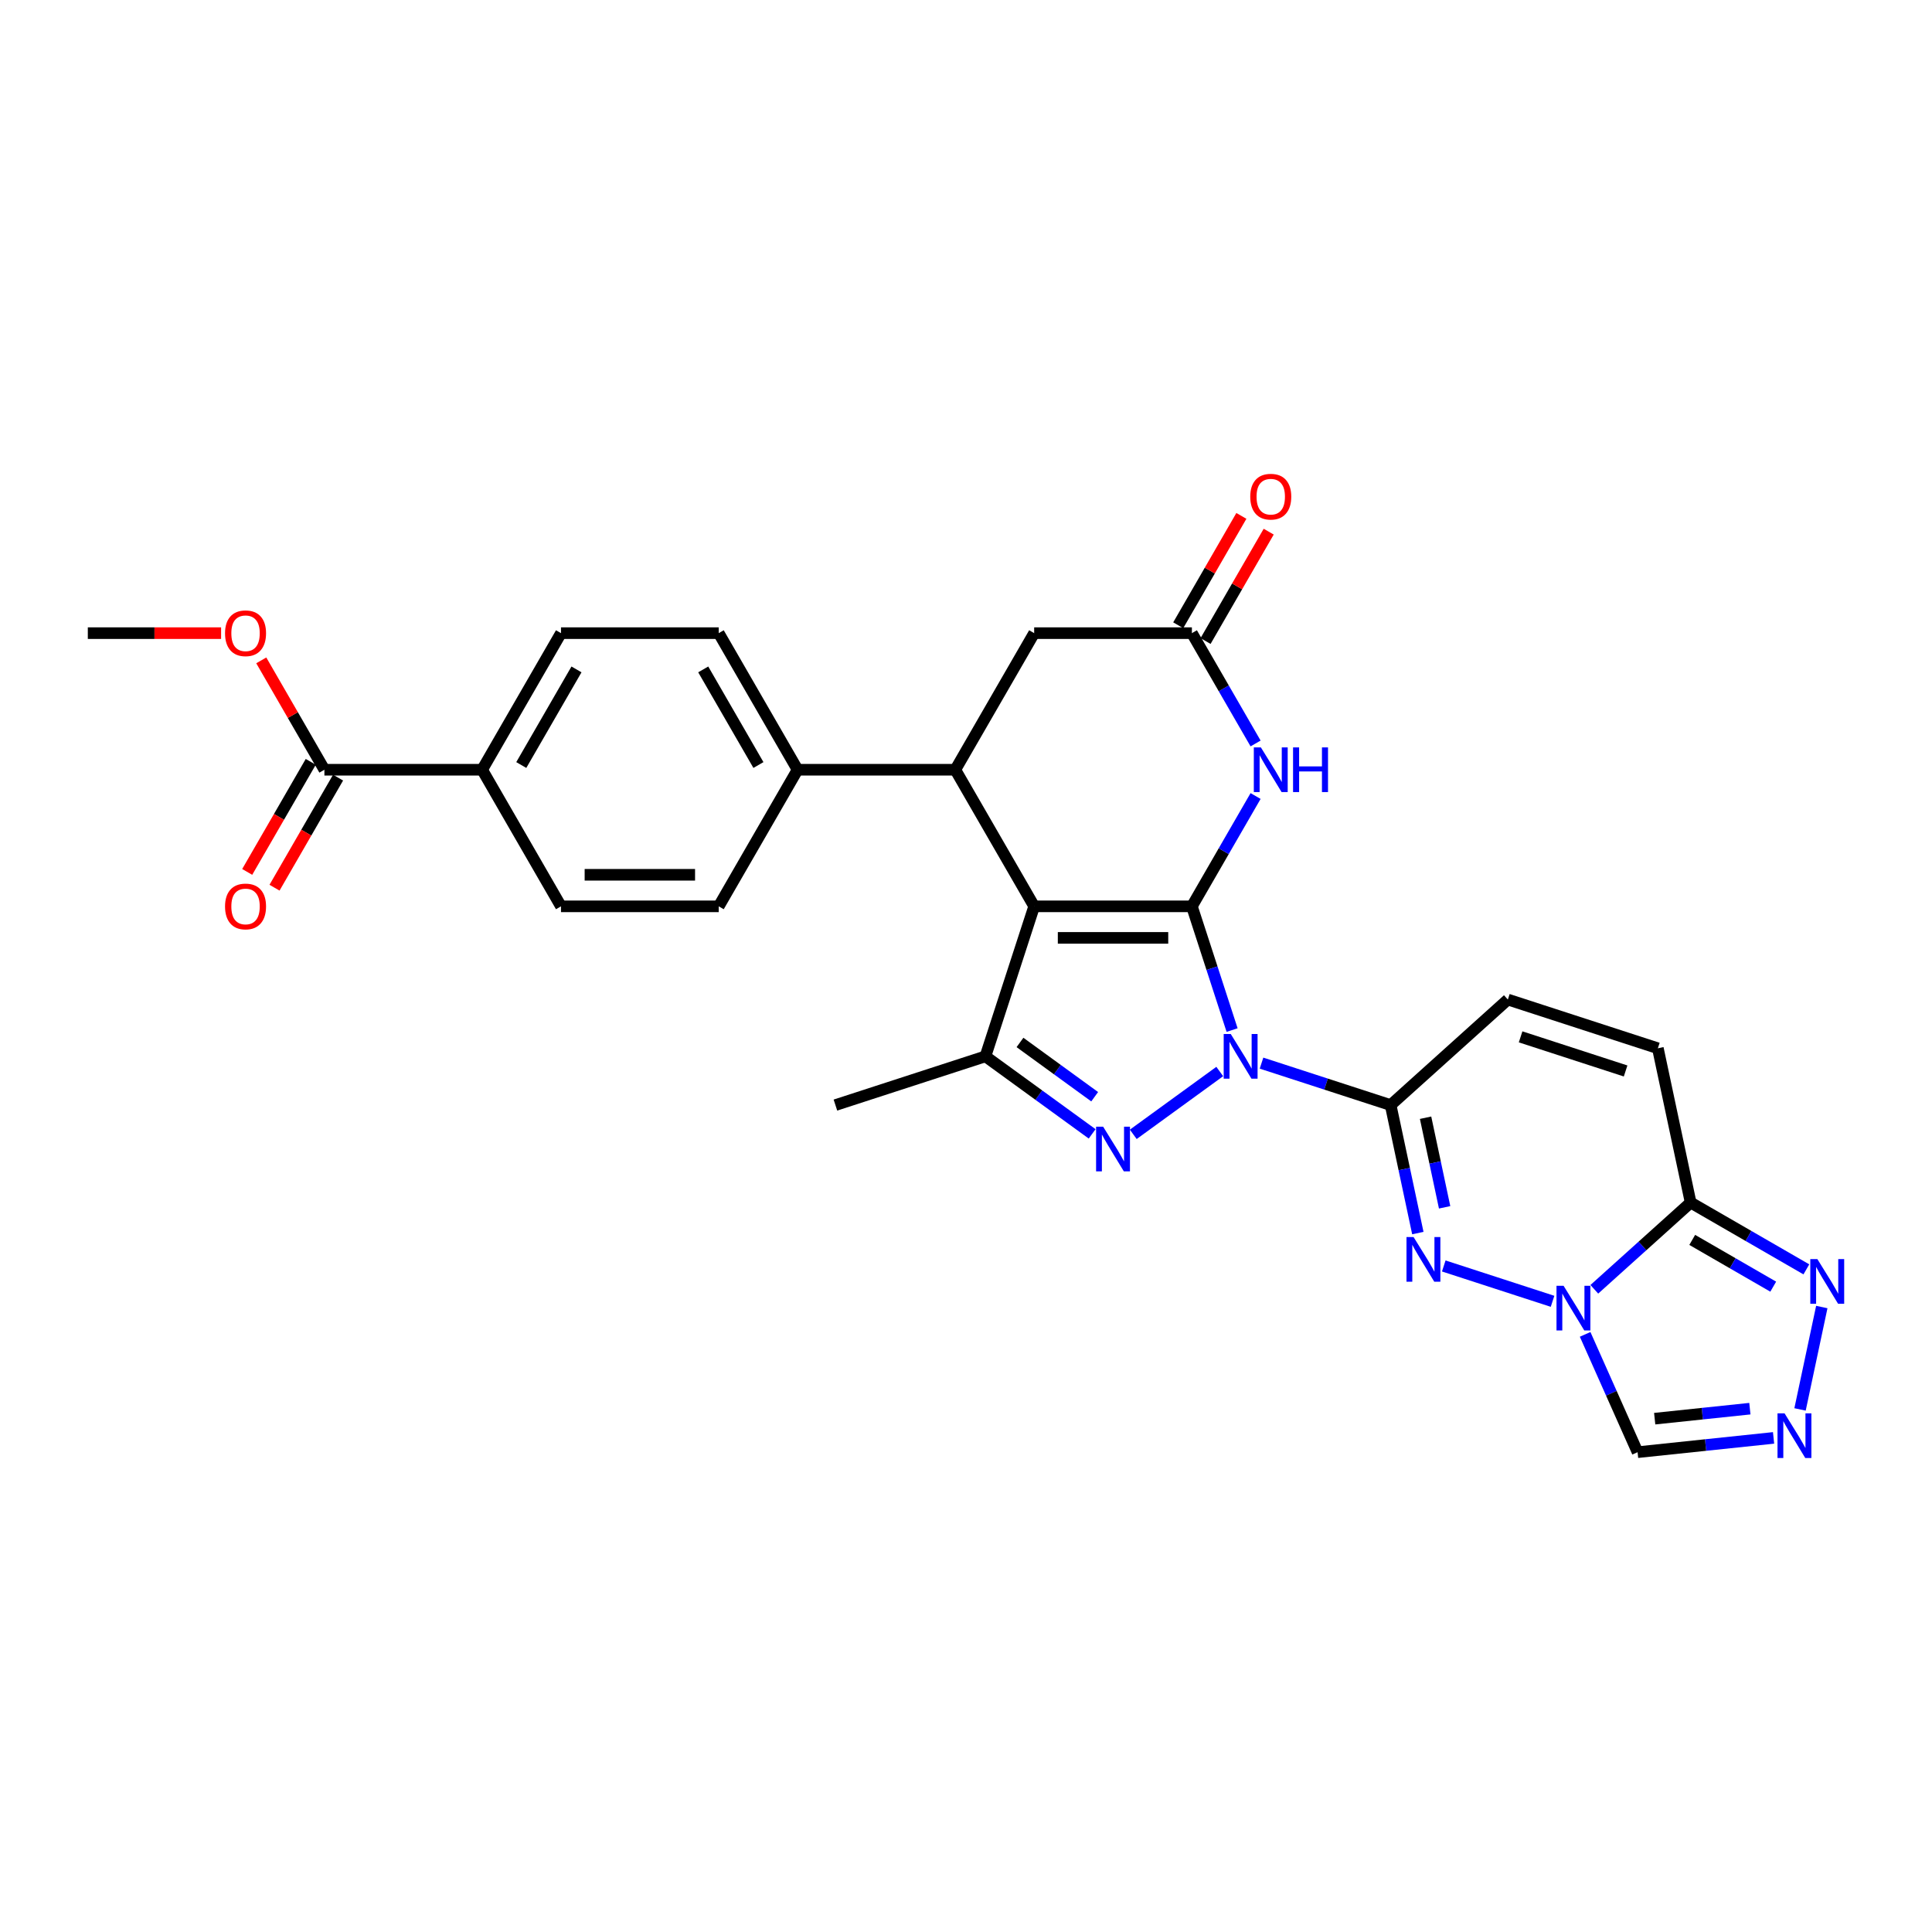 <?xml version='1.0' encoding='iso-8859-1'?>
<svg version='1.1' baseProfile='full'
              xmlns='http://www.w3.org/2000/svg'
                      xmlns:rdkit='http://www.rdkit.org/xml'
                      xmlns:xlink='http://www.w3.org/1999/xlink'
                  xml:space='preserve'
width='1000px' height='1000px' viewBox='0 0 1000 1000'>
<!-- END OF HEADER -->
<rect style='opacity:1.0;fill:#FFFFFF;stroke:none' width='1000' height='1000' x='0' y='0'> </rect>
<path class='bond-0' d='M 616.922,469.117 L 627.326,501.138' style='fill:none;fill-rule:evenodd;stroke:#000000;stroke-width:6px;stroke-linecap:butt;stroke-linejoin:miter;stroke-opacity:1' />
<path class='bond-0' d='M 627.326,501.138 L 637.73,533.159' style='fill:none;fill-rule:evenodd;stroke:#0000FF;stroke-width:6px;stroke-linecap:butt;stroke-linejoin:miter;stroke-opacity:1' />
<path class='bond-1' d='M 616.922,469.117 L 535.284,469.117' style='fill:none;fill-rule:evenodd;stroke:#000000;stroke-width:6px;stroke-linecap:butt;stroke-linejoin:miter;stroke-opacity:1' />
<path class='bond-1' d='M 604.676,485.445 L 547.529,485.445' style='fill:none;fill-rule:evenodd;stroke:#000000;stroke-width:6px;stroke-linecap:butt;stroke-linejoin:miter;stroke-opacity:1' />
<path class='bond-7' d='M 616.922,469.117 L 633.405,440.567' style='fill:none;fill-rule:evenodd;stroke:#000000;stroke-width:6px;stroke-linecap:butt;stroke-linejoin:miter;stroke-opacity:1' />
<path class='bond-7' d='M 633.405,440.567 L 649.888,412.017' style='fill:none;fill-rule:evenodd;stroke:#0000FF;stroke-width:6px;stroke-linecap:butt;stroke-linejoin:miter;stroke-opacity:1' />
<path class='bond-2' d='M 631.34,554.613 L 586.577,587.135' style='fill:none;fill-rule:evenodd;stroke:#0000FF;stroke-width:6px;stroke-linecap:butt;stroke-linejoin:miter;stroke-opacity:1' />
<path class='bond-3' d='M 652.958,550.272 L 686.375,561.129' style='fill:none;fill-rule:evenodd;stroke:#0000FF;stroke-width:6px;stroke-linecap:butt;stroke-linejoin:miter;stroke-opacity:1' />
<path class='bond-3' d='M 686.375,561.129 L 719.792,571.987' style='fill:none;fill-rule:evenodd;stroke:#000000;stroke-width:6px;stroke-linecap:butt;stroke-linejoin:miter;stroke-opacity:1' />
<path class='bond-6' d='M 535.284,469.117 L 510.056,546.76' style='fill:none;fill-rule:evenodd;stroke:#000000;stroke-width:6px;stroke-linecap:butt;stroke-linejoin:miter;stroke-opacity:1' />
<path class='bond-9' d='M 535.284,469.117 L 494.464,398.416' style='fill:none;fill-rule:evenodd;stroke:#000000;stroke-width:6px;stroke-linecap:butt;stroke-linejoin:miter;stroke-opacity:1' />
<path class='bond-29' d='M 565.294,586.892 L 537.675,566.826' style='fill:none;fill-rule:evenodd;stroke:#0000FF;stroke-width:6px;stroke-linecap:butt;stroke-linejoin:miter;stroke-opacity:1' />
<path class='bond-29' d='M 537.675,566.826 L 510.056,546.76' style='fill:none;fill-rule:evenodd;stroke:#000000;stroke-width:6px;stroke-linecap:butt;stroke-linejoin:miter;stroke-opacity:1' />
<path class='bond-29' d='M 566.605,567.663 L 547.272,553.617' style='fill:none;fill-rule:evenodd;stroke:#0000FF;stroke-width:6px;stroke-linecap:butt;stroke-linejoin:miter;stroke-opacity:1' />
<path class='bond-29' d='M 547.272,553.617 L 527.939,539.57' style='fill:none;fill-rule:evenodd;stroke:#000000;stroke-width:6px;stroke-linecap:butt;stroke-linejoin:miter;stroke-opacity:1' />
<path class='bond-5' d='M 719.792,571.987 L 726.833,605.114' style='fill:none;fill-rule:evenodd;stroke:#000000;stroke-width:6px;stroke-linecap:butt;stroke-linejoin:miter;stroke-opacity:1' />
<path class='bond-5' d='M 726.833,605.114 L 733.874,638.24' style='fill:none;fill-rule:evenodd;stroke:#0000FF;stroke-width:6px;stroke-linecap:butt;stroke-linejoin:miter;stroke-opacity:1' />
<path class='bond-5' d='M 737.875,578.531 L 742.804,601.719' style='fill:none;fill-rule:evenodd;stroke:#000000;stroke-width:6px;stroke-linecap:butt;stroke-linejoin:miter;stroke-opacity:1' />
<path class='bond-5' d='M 742.804,601.719 L 747.733,624.908' style='fill:none;fill-rule:evenodd;stroke:#0000FF;stroke-width:6px;stroke-linecap:butt;stroke-linejoin:miter;stroke-opacity:1' />
<path class='bond-14' d='M 719.792,571.987 L 780.461,517.361' style='fill:none;fill-rule:evenodd;stroke:#000000;stroke-width:6px;stroke-linecap:butt;stroke-linejoin:miter;stroke-opacity:1' />
<path class='bond-4' d='M 803.599,673.557 L 747.29,655.261' style='fill:none;fill-rule:evenodd;stroke:#0000FF;stroke-width:6px;stroke-linecap:butt;stroke-linejoin:miter;stroke-opacity:1' />
<path class='bond-13' d='M 820.463,690.67 L 834.038,721.16' style='fill:none;fill-rule:evenodd;stroke:#0000FF;stroke-width:6px;stroke-linecap:butt;stroke-linejoin:miter;stroke-opacity:1' />
<path class='bond-13' d='M 834.038,721.16 L 847.613,751.649' style='fill:none;fill-rule:evenodd;stroke:#000000;stroke-width:6px;stroke-linecap:butt;stroke-linejoin:miter;stroke-opacity:1' />
<path class='bond-32' d='M 825.217,667.337 L 850.147,644.89' style='fill:none;fill-rule:evenodd;stroke:#0000FF;stroke-width:6px;stroke-linecap:butt;stroke-linejoin:miter;stroke-opacity:1' />
<path class='bond-32' d='M 850.147,644.89 L 875.077,622.442' style='fill:none;fill-rule:evenodd;stroke:#000000;stroke-width:6px;stroke-linecap:butt;stroke-linejoin:miter;stroke-opacity:1' />
<path class='bond-27' d='M 510.056,546.76 L 432.413,571.987' style='fill:none;fill-rule:evenodd;stroke:#000000;stroke-width:6px;stroke-linecap:butt;stroke-linejoin:miter;stroke-opacity:1' />
<path class='bond-12' d='M 649.888,384.816 L 633.405,356.266' style='fill:none;fill-rule:evenodd;stroke:#0000FF;stroke-width:6px;stroke-linecap:butt;stroke-linejoin:miter;stroke-opacity:1' />
<path class='bond-12' d='M 633.405,356.266 L 616.922,327.716' style='fill:none;fill-rule:evenodd;stroke:#000000;stroke-width:6px;stroke-linecap:butt;stroke-linejoin:miter;stroke-opacity:1' />
<path class='bond-8' d='M 875.077,622.442 L 858.103,542.588' style='fill:none;fill-rule:evenodd;stroke:#000000;stroke-width:6px;stroke-linecap:butt;stroke-linejoin:miter;stroke-opacity:1' />
<path class='bond-11' d='M 875.077,622.442 L 905.023,639.732' style='fill:none;fill-rule:evenodd;stroke:#000000;stroke-width:6px;stroke-linecap:butt;stroke-linejoin:miter;stroke-opacity:1' />
<path class='bond-11' d='M 905.023,639.732 L 934.969,657.021' style='fill:none;fill-rule:evenodd;stroke:#0000FF;stroke-width:6px;stroke-linecap:butt;stroke-linejoin:miter;stroke-opacity:1' />
<path class='bond-11' d='M 875.897,641.769 L 896.859,653.872' style='fill:none;fill-rule:evenodd;stroke:#000000;stroke-width:6px;stroke-linecap:butt;stroke-linejoin:miter;stroke-opacity:1' />
<path class='bond-11' d='M 896.859,653.872 L 917.821,665.974' style='fill:none;fill-rule:evenodd;stroke:#0000FF;stroke-width:6px;stroke-linecap:butt;stroke-linejoin:miter;stroke-opacity:1' />
<path class='bond-18' d='M 494.464,398.416 L 412.826,398.416' style='fill:none;fill-rule:evenodd;stroke:#000000;stroke-width:6px;stroke-linecap:butt;stroke-linejoin:miter;stroke-opacity:1' />
<path class='bond-30' d='M 494.464,398.416 L 535.284,327.716' style='fill:none;fill-rule:evenodd;stroke:#000000;stroke-width:6px;stroke-linecap:butt;stroke-linejoin:miter;stroke-opacity:1' />
<path class='bond-10' d='M 917.995,744.252 L 882.804,747.95' style='fill:none;fill-rule:evenodd;stroke:#0000FF;stroke-width:6px;stroke-linecap:butt;stroke-linejoin:miter;stroke-opacity:1' />
<path class='bond-10' d='M 882.804,747.95 L 847.613,751.649' style='fill:none;fill-rule:evenodd;stroke:#000000;stroke-width:6px;stroke-linecap:butt;stroke-linejoin:miter;stroke-opacity:1' />
<path class='bond-10' d='M 905.731,729.123 L 881.097,731.712' style='fill:none;fill-rule:evenodd;stroke:#0000FF;stroke-width:6px;stroke-linecap:butt;stroke-linejoin:miter;stroke-opacity:1' />
<path class='bond-10' d='M 881.097,731.712 L 856.464,734.301' style='fill:none;fill-rule:evenodd;stroke:#000000;stroke-width:6px;stroke-linecap:butt;stroke-linejoin:miter;stroke-opacity:1' />
<path class='bond-33' d='M 931.695,729.515 L 942.96,676.515' style='fill:none;fill-rule:evenodd;stroke:#0000FF;stroke-width:6px;stroke-linecap:butt;stroke-linejoin:miter;stroke-opacity:1' />
<path class='bond-17' d='M 616.922,327.716 L 535.284,327.716' style='fill:none;fill-rule:evenodd;stroke:#000000;stroke-width:6px;stroke-linecap:butt;stroke-linejoin:miter;stroke-opacity:1' />
<path class='bond-20' d='M 623.992,331.798 L 640.334,303.493' style='fill:none;fill-rule:evenodd;stroke:#000000;stroke-width:6px;stroke-linecap:butt;stroke-linejoin:miter;stroke-opacity:1' />
<path class='bond-20' d='M 640.334,303.493 L 656.676,275.188' style='fill:none;fill-rule:evenodd;stroke:#FF0000;stroke-width:6px;stroke-linecap:butt;stroke-linejoin:miter;stroke-opacity:1' />
<path class='bond-20' d='M 609.852,323.634 L 626.194,295.329' style='fill:none;fill-rule:evenodd;stroke:#000000;stroke-width:6px;stroke-linecap:butt;stroke-linejoin:miter;stroke-opacity:1' />
<path class='bond-20' d='M 626.194,295.329 L 642.535,267.024' style='fill:none;fill-rule:evenodd;stroke:#FF0000;stroke-width:6px;stroke-linecap:butt;stroke-linejoin:miter;stroke-opacity:1' />
<path class='bond-15' d='M 780.461,517.361 L 858.103,542.588' style='fill:none;fill-rule:evenodd;stroke:#000000;stroke-width:6px;stroke-linecap:butt;stroke-linejoin:miter;stroke-opacity:1' />
<path class='bond-15' d='M 787.062,536.673 L 841.411,554.333' style='fill:none;fill-rule:evenodd;stroke:#000000;stroke-width:6px;stroke-linecap:butt;stroke-linejoin:miter;stroke-opacity:1' />
<path class='bond-16' d='M 167.912,398.416 L 249.55,398.416' style='fill:none;fill-rule:evenodd;stroke:#000000;stroke-width:6px;stroke-linecap:butt;stroke-linejoin:miter;stroke-opacity:1' />
<path class='bond-21' d='M 160.842,394.335 L 144.396,422.819' style='fill:none;fill-rule:evenodd;stroke:#000000;stroke-width:6px;stroke-linecap:butt;stroke-linejoin:miter;stroke-opacity:1' />
<path class='bond-21' d='M 144.396,422.819 L 127.951,451.304' style='fill:none;fill-rule:evenodd;stroke:#FF0000;stroke-width:6px;stroke-linecap:butt;stroke-linejoin:miter;stroke-opacity:1' />
<path class='bond-21' d='M 174.982,402.498 L 158.536,430.983' style='fill:none;fill-rule:evenodd;stroke:#000000;stroke-width:6px;stroke-linecap:butt;stroke-linejoin:miter;stroke-opacity:1' />
<path class='bond-21' d='M 158.536,430.983 L 142.091,459.468' style='fill:none;fill-rule:evenodd;stroke:#FF0000;stroke-width:6px;stroke-linecap:butt;stroke-linejoin:miter;stroke-opacity:1' />
<path class='bond-26' d='M 167.912,398.416 L 151.57,370.111' style='fill:none;fill-rule:evenodd;stroke:#000000;stroke-width:6px;stroke-linecap:butt;stroke-linejoin:miter;stroke-opacity:1' />
<path class='bond-26' d='M 151.57,370.111 L 135.228,341.806' style='fill:none;fill-rule:evenodd;stroke:#FF0000;stroke-width:6px;stroke-linecap:butt;stroke-linejoin:miter;stroke-opacity:1' />
<path class='bond-22' d='M 412.826,398.416 L 372.007,469.117' style='fill:none;fill-rule:evenodd;stroke:#000000;stroke-width:6px;stroke-linecap:butt;stroke-linejoin:miter;stroke-opacity:1' />
<path class='bond-23' d='M 412.826,398.416 L 372.007,327.716' style='fill:none;fill-rule:evenodd;stroke:#000000;stroke-width:6px;stroke-linecap:butt;stroke-linejoin:miter;stroke-opacity:1' />
<path class='bond-23' d='M 392.563,395.975 L 363.99,346.485' style='fill:none;fill-rule:evenodd;stroke:#000000;stroke-width:6px;stroke-linecap:butt;stroke-linejoin:miter;stroke-opacity:1' />
<path class='bond-19' d='M 249.55,398.416 L 290.369,327.716' style='fill:none;fill-rule:evenodd;stroke:#000000;stroke-width:6px;stroke-linecap:butt;stroke-linejoin:miter;stroke-opacity:1' />
<path class='bond-19' d='M 269.813,395.975 L 298.386,346.485' style='fill:none;fill-rule:evenodd;stroke:#000000;stroke-width:6px;stroke-linecap:butt;stroke-linejoin:miter;stroke-opacity:1' />
<path class='bond-31' d='M 249.55,398.416 L 290.369,469.117' style='fill:none;fill-rule:evenodd;stroke:#000000;stroke-width:6px;stroke-linecap:butt;stroke-linejoin:miter;stroke-opacity:1' />
<path class='bond-25' d='M 372.007,469.117 L 290.369,469.117' style='fill:none;fill-rule:evenodd;stroke:#000000;stroke-width:6px;stroke-linecap:butt;stroke-linejoin:miter;stroke-opacity:1' />
<path class='bond-25' d='M 359.761,452.79 L 302.615,452.79' style='fill:none;fill-rule:evenodd;stroke:#000000;stroke-width:6px;stroke-linecap:butt;stroke-linejoin:miter;stroke-opacity:1' />
<path class='bond-24' d='M 372.007,327.716 L 290.369,327.716' style='fill:none;fill-rule:evenodd;stroke:#000000;stroke-width:6px;stroke-linecap:butt;stroke-linejoin:miter;stroke-opacity:1' />
<path class='bond-28' d='M 114.439,327.716 L 79.947,327.716' style='fill:none;fill-rule:evenodd;stroke:#FF0000;stroke-width:6px;stroke-linecap:butt;stroke-linejoin:miter;stroke-opacity:1' />
<path class='bond-28' d='M 79.947,327.716 L 45.455,327.716' style='fill:none;fill-rule:evenodd;stroke:#000000;stroke-width:6px;stroke-linecap:butt;stroke-linejoin:miter;stroke-opacity:1' />
<path  class='atom-1' d='M 637.039 535.2
L 644.615 547.445
Q 645.366 548.654, 646.574 550.842
Q 647.782 553.029, 647.848 553.16
L 647.848 535.2
L 650.917 535.2
L 650.917 558.32
L 647.75 558.32
L 639.618 544.931
Q 638.671 543.364, 637.659 541.567
Q 636.68 539.771, 636.386 539.216
L 636.386 558.32
L 633.381 558.32
L 633.381 535.2
L 637.039 535.2
' fill='#0000FF'/>
<path  class='atom-3' d='M 570.992 583.185
L 578.568 595.431
Q 579.319 596.639, 580.527 598.827
Q 581.736 601.015, 581.801 601.146
L 581.801 583.185
L 584.871 583.185
L 584.871 606.305
L 581.703 606.305
L 573.572 592.917
Q 572.625 591.349, 571.613 589.553
Q 570.633 587.757, 570.339 587.202
L 570.339 606.305
L 567.335 606.305
L 567.335 583.185
L 570.992 583.185
' fill='#0000FF'/>
<path  class='atom-5' d='M 809.297 665.509
L 816.873 677.755
Q 817.624 678.963, 818.833 681.151
Q 820.041 683.339, 820.106 683.469
L 820.106 665.509
L 823.176 665.509
L 823.176 688.629
L 820.008 688.629
L 811.877 675.24
Q 810.93 673.673, 809.918 671.877
Q 808.938 670.081, 808.644 669.526
L 808.644 688.629
L 805.64 688.629
L 805.64 665.509
L 809.297 665.509
' fill='#0000FF'/>
<path  class='atom-6' d='M 731.655 640.281
L 739.231 652.527
Q 739.982 653.735, 741.19 655.923
Q 742.398 658.111, 742.464 658.242
L 742.464 640.281
L 745.533 640.281
L 745.533 663.401
L 742.366 663.401
L 734.235 650.013
Q 733.288 648.445, 732.275 646.649
Q 731.296 644.853, 731.002 644.298
L 731.002 663.401
L 727.997 663.401
L 727.997 640.281
L 731.655 640.281
' fill='#0000FF'/>
<path  class='atom-8' d='M 652.63 386.856
L 660.206 399.102
Q 660.957 400.31, 662.166 402.498
Q 663.374 404.686, 663.439 404.817
L 663.439 386.856
L 666.509 386.856
L 666.509 409.976
L 663.341 409.976
L 655.21 396.588
Q 654.263 395.02, 653.251 393.224
Q 652.271 391.428, 651.977 390.873
L 651.977 409.976
L 648.973 409.976
L 648.973 386.856
L 652.63 386.856
' fill='#0000FF'/>
<path  class='atom-8' d='M 669.284 386.856
L 672.419 386.856
L 672.419 396.686
L 684.241 396.686
L 684.241 386.856
L 687.375 386.856
L 687.375 409.976
L 684.241 409.976
L 684.241 399.298
L 672.419 399.298
L 672.419 409.976
L 669.284 409.976
L 669.284 386.856
' fill='#0000FF'/>
<path  class='atom-11' d='M 923.693 731.556
L 931.269 743.801
Q 932.021 745.01, 933.229 747.198
Q 934.437 749.385, 934.502 749.516
L 934.502 731.556
L 937.572 731.556
L 937.572 754.676
L 934.404 754.676
L 926.273 741.287
Q 925.326 739.719, 924.314 737.923
Q 923.334 736.127, 923.04 735.572
L 923.04 754.676
L 920.036 754.676
L 920.036 731.556
L 923.693 731.556
' fill='#0000FF'/>
<path  class='atom-12' d='M 940.667 651.702
L 948.243 663.947
Q 948.994 665.155, 950.202 667.343
Q 951.411 669.531, 951.476 669.662
L 951.476 651.702
L 954.545 651.702
L 954.545 674.821
L 951.378 674.821
L 943.247 661.433
Q 942.3 659.865, 941.287 658.069
Q 940.308 656.273, 940.014 655.718
L 940.014 674.821
L 937.01 674.821
L 937.01 651.702
L 940.667 651.702
' fill='#0000FF'/>
<path  class='atom-21' d='M 647.128 257.08
Q 647.128 251.529, 649.871 248.427
Q 652.614 245.324, 657.741 245.324
Q 662.868 245.324, 665.611 248.427
Q 668.354 251.529, 668.354 257.08
Q 668.354 262.697, 665.578 265.897
Q 662.802 269.065, 657.741 269.065
Q 652.647 269.065, 649.871 265.897
Q 647.128 262.73, 647.128 257.08
M 657.741 266.452
Q 661.268 266.452, 663.162 264.101
Q 665.088 261.717, 665.088 257.08
Q 665.088 252.541, 663.162 250.255
Q 661.268 247.937, 657.741 247.937
Q 654.214 247.937, 652.287 250.223
Q 650.393 252.509, 650.393 257.08
Q 650.393 261.75, 652.287 264.101
Q 654.214 266.452, 657.741 266.452
' fill='#FF0000'/>
<path  class='atom-22' d='M 116.48 469.182
Q 116.48 463.631, 119.223 460.529
Q 121.966 457.427, 127.093 457.427
Q 132.22 457.427, 134.963 460.529
Q 137.706 463.631, 137.706 469.182
Q 137.706 474.799, 134.93 477.999
Q 132.154 481.167, 127.093 481.167
Q 121.998 481.167, 119.223 477.999
Q 116.48 474.832, 116.48 469.182
M 127.093 478.555
Q 130.619 478.555, 132.513 476.203
Q 134.44 473.82, 134.44 469.182
Q 134.44 464.643, 132.513 462.358
Q 130.619 460.039, 127.093 460.039
Q 123.566 460.039, 121.639 462.325
Q 119.745 464.611, 119.745 469.182
Q 119.745 473.852, 121.639 476.203
Q 123.566 478.555, 127.093 478.555
' fill='#FF0000'/>
<path  class='atom-27' d='M 116.48 327.781
Q 116.48 322.23, 119.223 319.127
Q 121.966 316.025, 127.093 316.025
Q 132.22 316.025, 134.963 319.127
Q 137.706 322.23, 137.706 327.781
Q 137.706 333.398, 134.93 336.598
Q 132.154 339.765, 127.093 339.765
Q 121.998 339.765, 119.223 336.598
Q 116.48 333.43, 116.48 327.781
M 127.093 337.153
Q 130.619 337.153, 132.513 334.802
Q 134.44 332.418, 134.44 327.781
Q 134.44 323.242, 132.513 320.956
Q 130.619 318.638, 127.093 318.638
Q 123.566 318.638, 121.639 320.923
Q 119.745 323.209, 119.745 327.781
Q 119.745 332.451, 121.639 334.802
Q 123.566 337.153, 127.093 337.153
' fill='#FF0000'/>
</svg>
